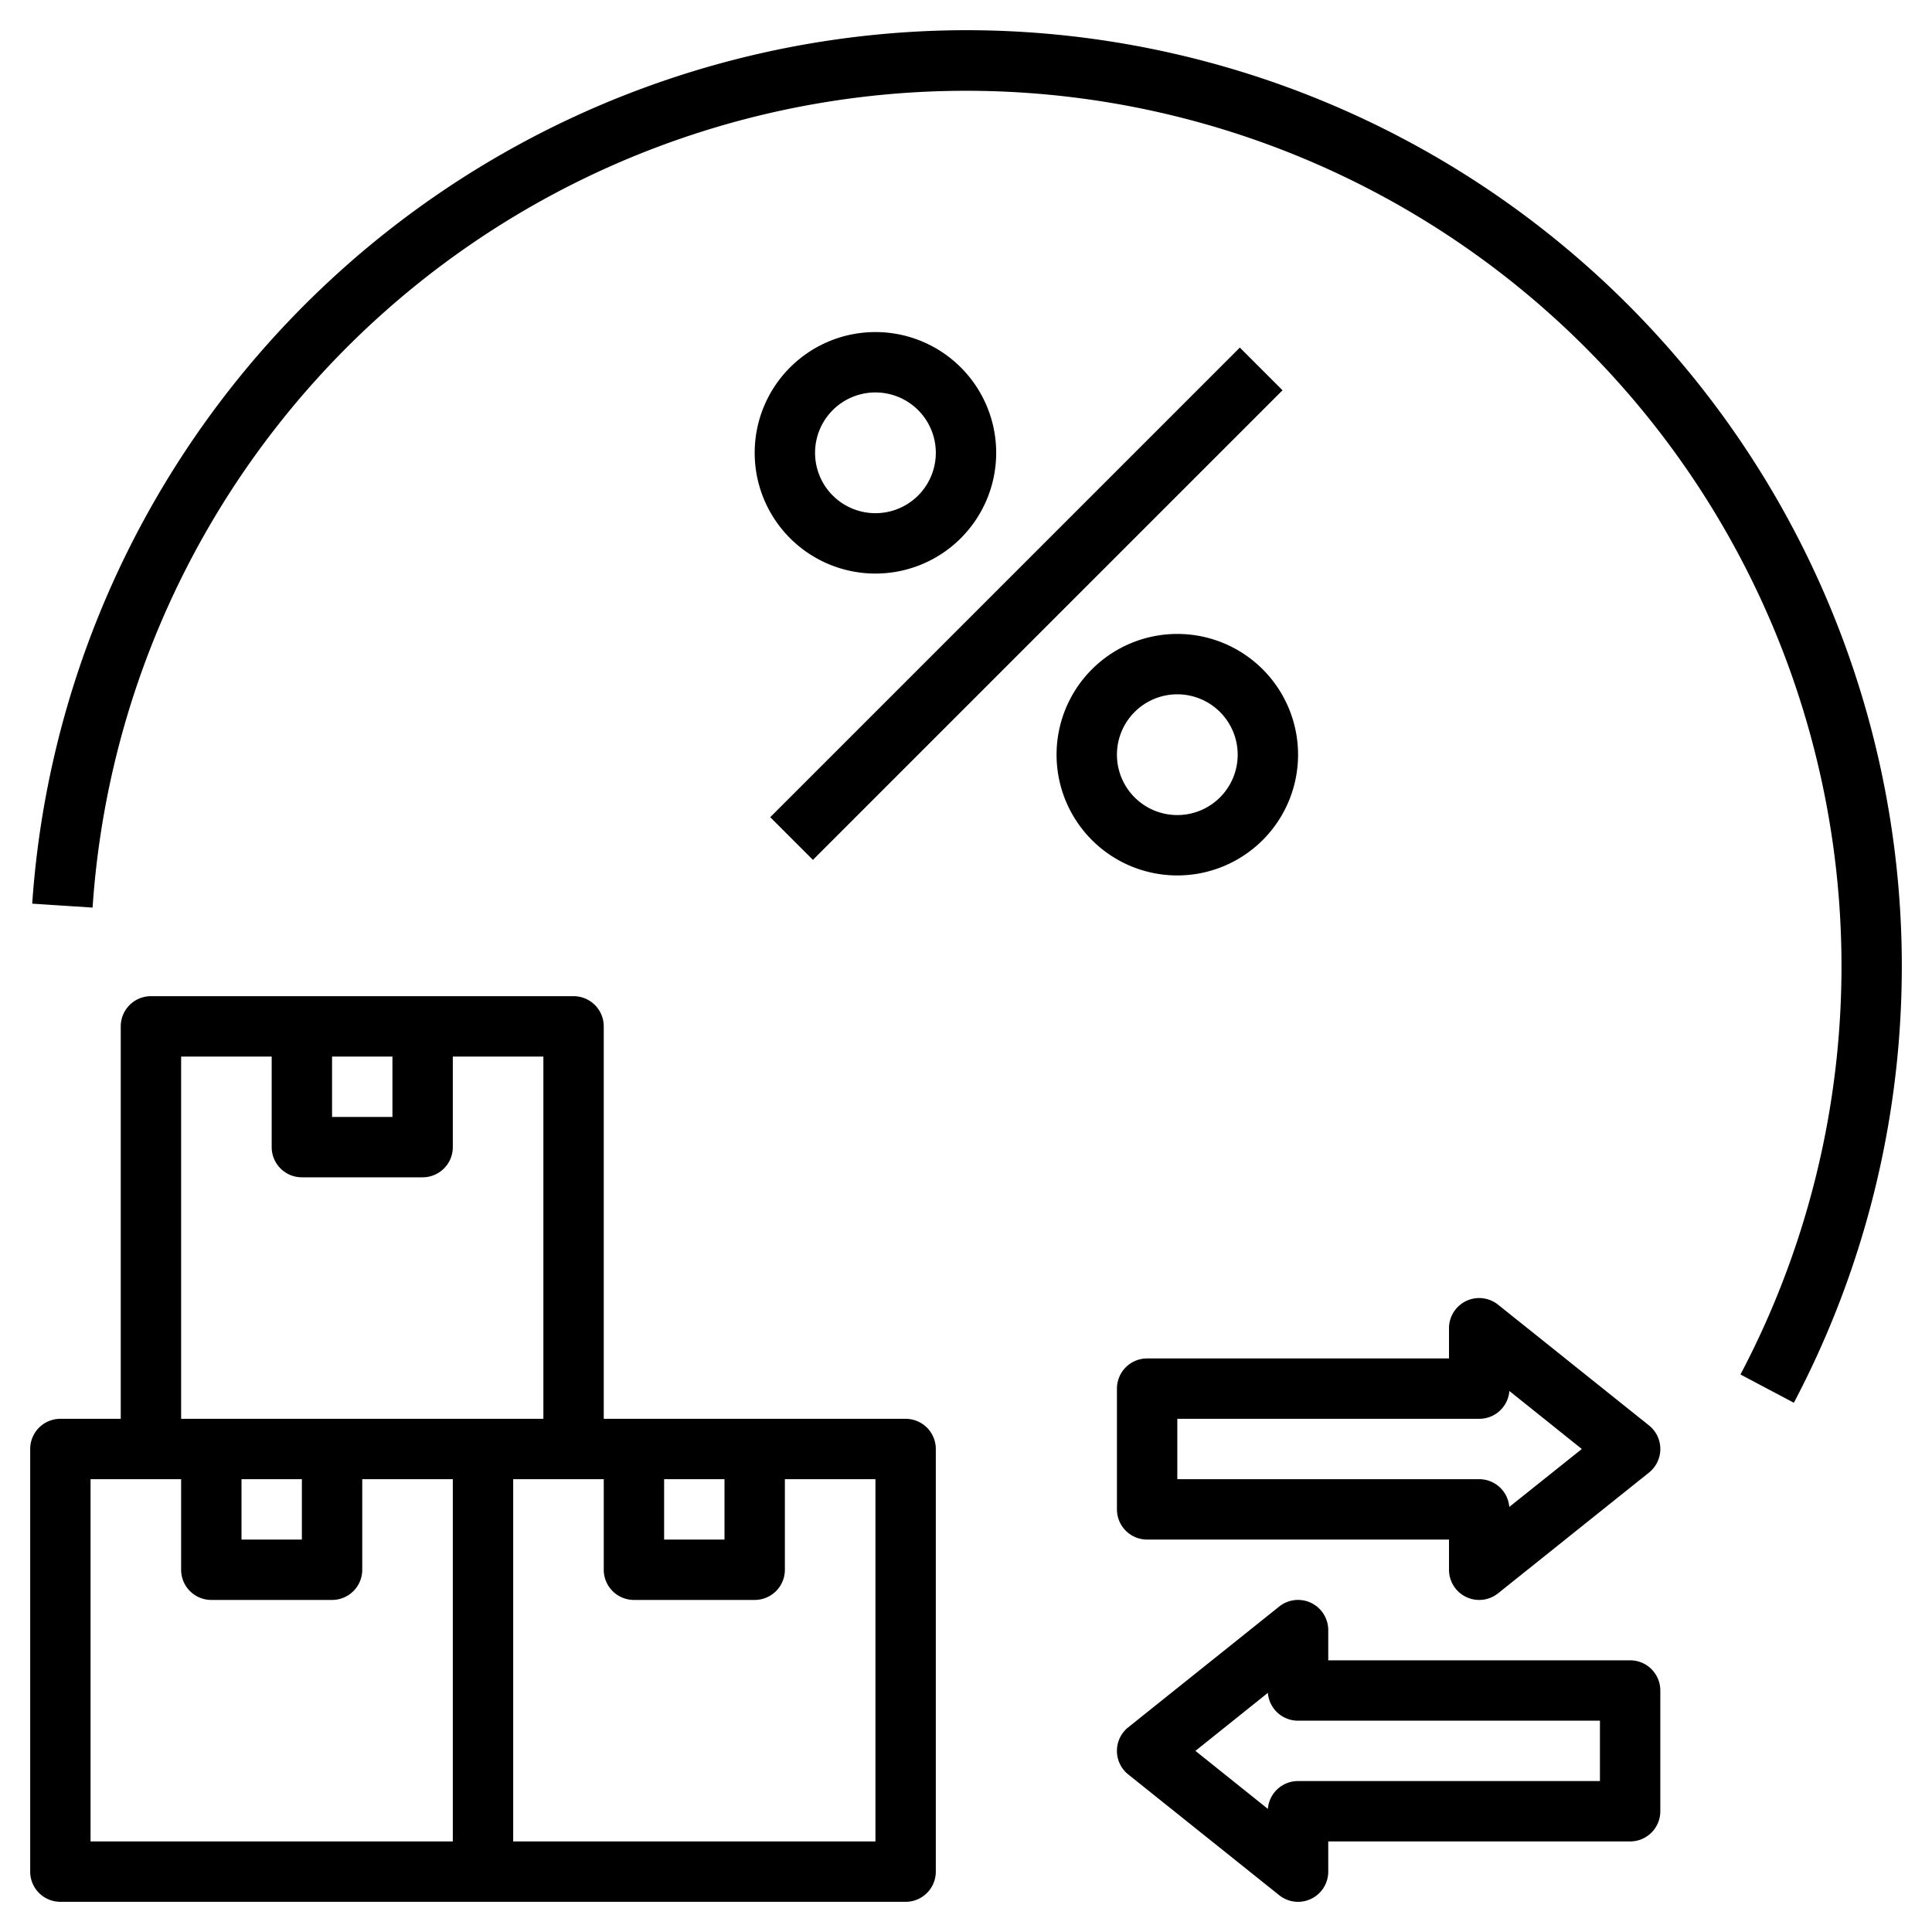 <?xml version="1.0" encoding="UTF-8"?>
<svg xmlns="http://www.w3.org/2000/svg" id="Layer_1" data-name="Layer 1" viewBox="0 0 64 64" width="512" height="512"><path d="M30,47H20V34a1,1,0,0,0-1-1H5a1,1,0,0,0-1,1V47H2a1,1,0,0,0-1,1V62a1,1,0,0,0,1,1H30a1,1,0,0,0,1-1V48A1,1,0,0,0,30,47Zm-8,2h2v2H22ZM11,35h2v2H11Zm4,26H3V49H6v3a1,1,0,0,0,1,1h4a1,1,0,0,0,1-1V49h3ZM8,51V49h2v2ZM6,47V35H9v3a1,1,0,0,0,1,1h4a1,1,0,0,0,1-1V35h3V47ZM29,61H17V49h3v3a1,1,0,0,0,1,1h4a1,1,0,0,0,1-1V49h3Z"/><path d="M49.625,43.219A1,1,0,0,0,48,44v1H38a1,1,0,0,0-1,1v4a1,1,0,0,0,1,1H48v1a1,1,0,0,0,1.625.781l5-4a1,1,0,0,0,0-1.562Zm.372,6.7A1,1,0,0,0,49,49H39V47H49a1,1,0,0,0,1-.922L52.4,48Z"/><path d="M54,55H44V54a1,1,0,0,0-1.625-.781l-5,4a1,1,0,0,0,0,1.562l5,4A1,1,0,0,0,44,62V61H54a1,1,0,0,0,1-1V56A1,1,0,0,0,54,55Zm-1,4H43a1,1,0,0,0-1,.922L39.6,58,42,56.078A1,1,0,0,0,43,57H53Z"/><path d="M32,1A31.061,31.061,0,0,0,1.067,29.935l2,.13A29,29,0,1,1,57.655,45.532l1.769.936A31.011,31.011,0,0,0,32,1Z"/><rect x="23" y="19" width="22" height="2" transform="translate(-4.184 29.899) rotate(-45)"/><path d="M29,11a4,4,0,1,0,4,4A4,4,0,0,0,29,11Zm0,6a2,2,0,1,1,2-2A2,2,0,0,1,29,17Z"/><path d="M43,25a4,4,0,1,0-4,4A4,4,0,0,0,43,25Zm-6,0a2,2,0,1,1,2,2A2,2,0,0,1,37,25Z"/></svg>
